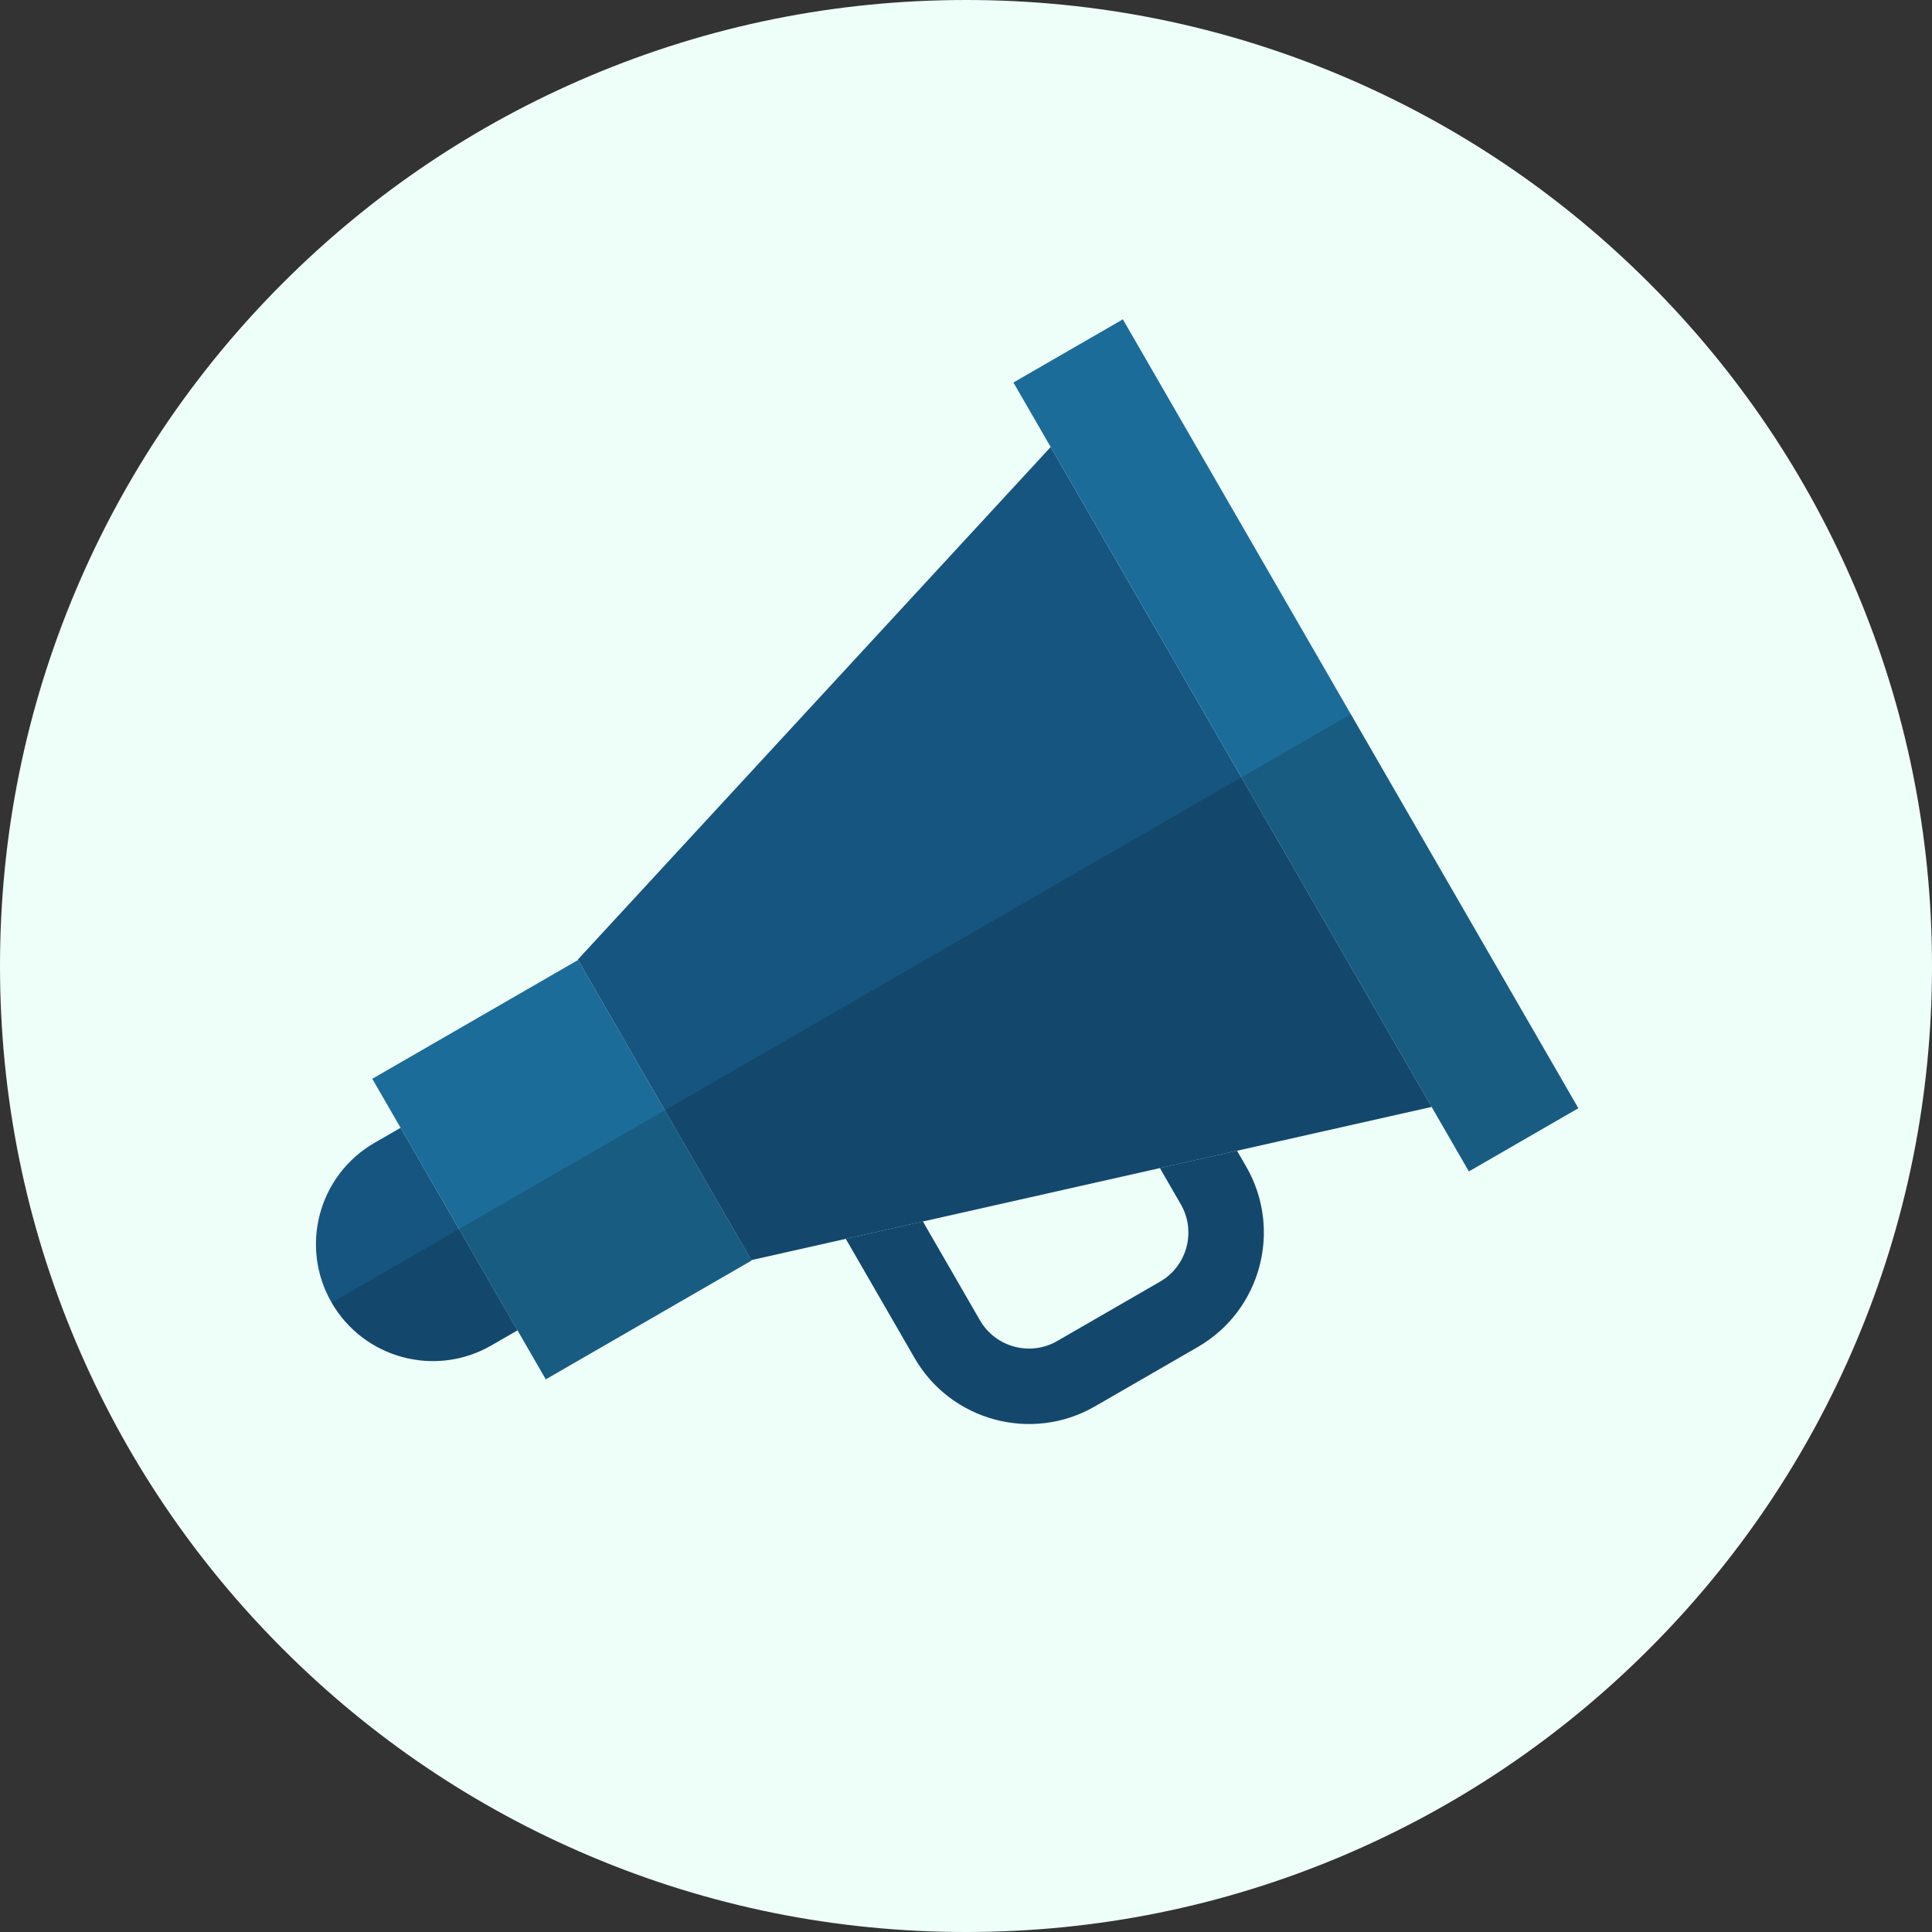 <?xml version="1.0" encoding="UTF-8"?>
<svg id="Layer_2" data-name="Layer 2" xmlns="http://www.w3.org/2000/svg" viewBox="0 0 1024.39 1024.39">
  <rect x="0" y="0" width="1024.39" height="1024.39" fill="#333333" stroke="none"/>
  <defs>
    <style>
      .cls-1 {
        fill: #eefffa;
      }

      .cls-1, .cls-2, .cls-3, .cls-4 {
        stroke-width: 0px;
      }

      .cls-2 {
        fill: #1c6c99;
      }

      .cls-3 {
        fill: #16557f;
      }

      .cls-4 {
        opacity: .15;
      }
    </style>
  </defs>
  <g id="Layer_1-2" data-name="Layer 1">
    <g>
      <path class="cls-1" d="m1024.39,512.19c0,69.14-13.54,136.22-40.26,199.37-25.8,60.99-62.73,115.77-109.76,162.81-47.04,47.03-101.81,83.96-162.8,109.76-63.16,26.71-130.23,40.26-199.37,40.26s-136.22-13.54-199.37-40.26c-60.99-25.8-115.77-62.73-162.81-109.76-47.03-47.04-83.96-101.82-109.76-162.81C13.54,648.41,0,581.33,0,512.19s13.54-136.21,40.26-199.37c25.8-60.99,62.73-115.77,109.76-162.8,47.04-47.03,101.82-83.97,162.81-109.76C375.98,13.54,443.06,0,512.2,0s136.21,13.54,199.37,40.26c60.99,25.79,115.76,62.73,162.8,109.76,47.03,47.03,83.96,101.81,109.76,162.8,26.71,63.16,40.26,130.23,40.26,199.37Z"/>
      <g>
        <rect class="cls-2" x="234.95" y="528.18" width="126" height="184" transform="translate(-270.17 232.06) rotate(-30)"/>
        <path class="cls-3" d="m212.39,597.98l62,107.39-13.86,8c-29.65,17.12-67.57,6.96-84.69-22.69h0c-17.12-29.65-6.96-67.57,22.69-84.69l13.86-8Z"/>
        <polygon class="cls-3" points="557.09 237.02 759.09 586.9 655.89 610.14 615.01 619.34 489.32 647.65 448.45 656.86 398.38 668.13 306.38 508.79 557.09 237.02"/>
        <rect class="cls-2" x="653.6" y="153.71" width="67" height="483" transform="translate(-105.55 396.5) rotate(-30)"/>
        <path class="cls-3" d="m655.89,610.14l4.86,8.42c19.3,33.43,7.81,76.32-25.62,95.62l-54.56,31.5c-33.43,19.3-76.32,7.81-95.62-25.62l-36.49-63.2,40.87-9.21,30.26,52.41c8.27,14.32,26.66,19.25,40.98,10.98l54.56-31.5c14.32-8.27,19.25-26.66,10.98-40.98l-11.1-19.22,40.88-9.2Z"/>
        <path class="cls-4" d="m175.84,690.68h0c17.12,29.65,55.04,39.81,84.69,22.69l13.86-8,15,25.98,109.12-63-.13-.22,50.07-11.28,36.49,63.2c19.33,33.48,62.14,44.95,95.62,25.62l54.56-31.5c33.48-19.33,44.95-62.14,25.62-95.62l-4.86-8.42,103.2-23.25,19.75,34.21,58.02-33.5-120.63-208.93L175.84,690.68Zm450.27-52.12c8.27,14.32,3.34,32.71-10.98,40.98l-54.56,31.5c-14.32,8.27-32.71,3.34-40.98-10.98l-30.26-52.41,125.69-28.31,11.1,19.22Z"/>
      </g>
    </g>
  </g>
</svg>